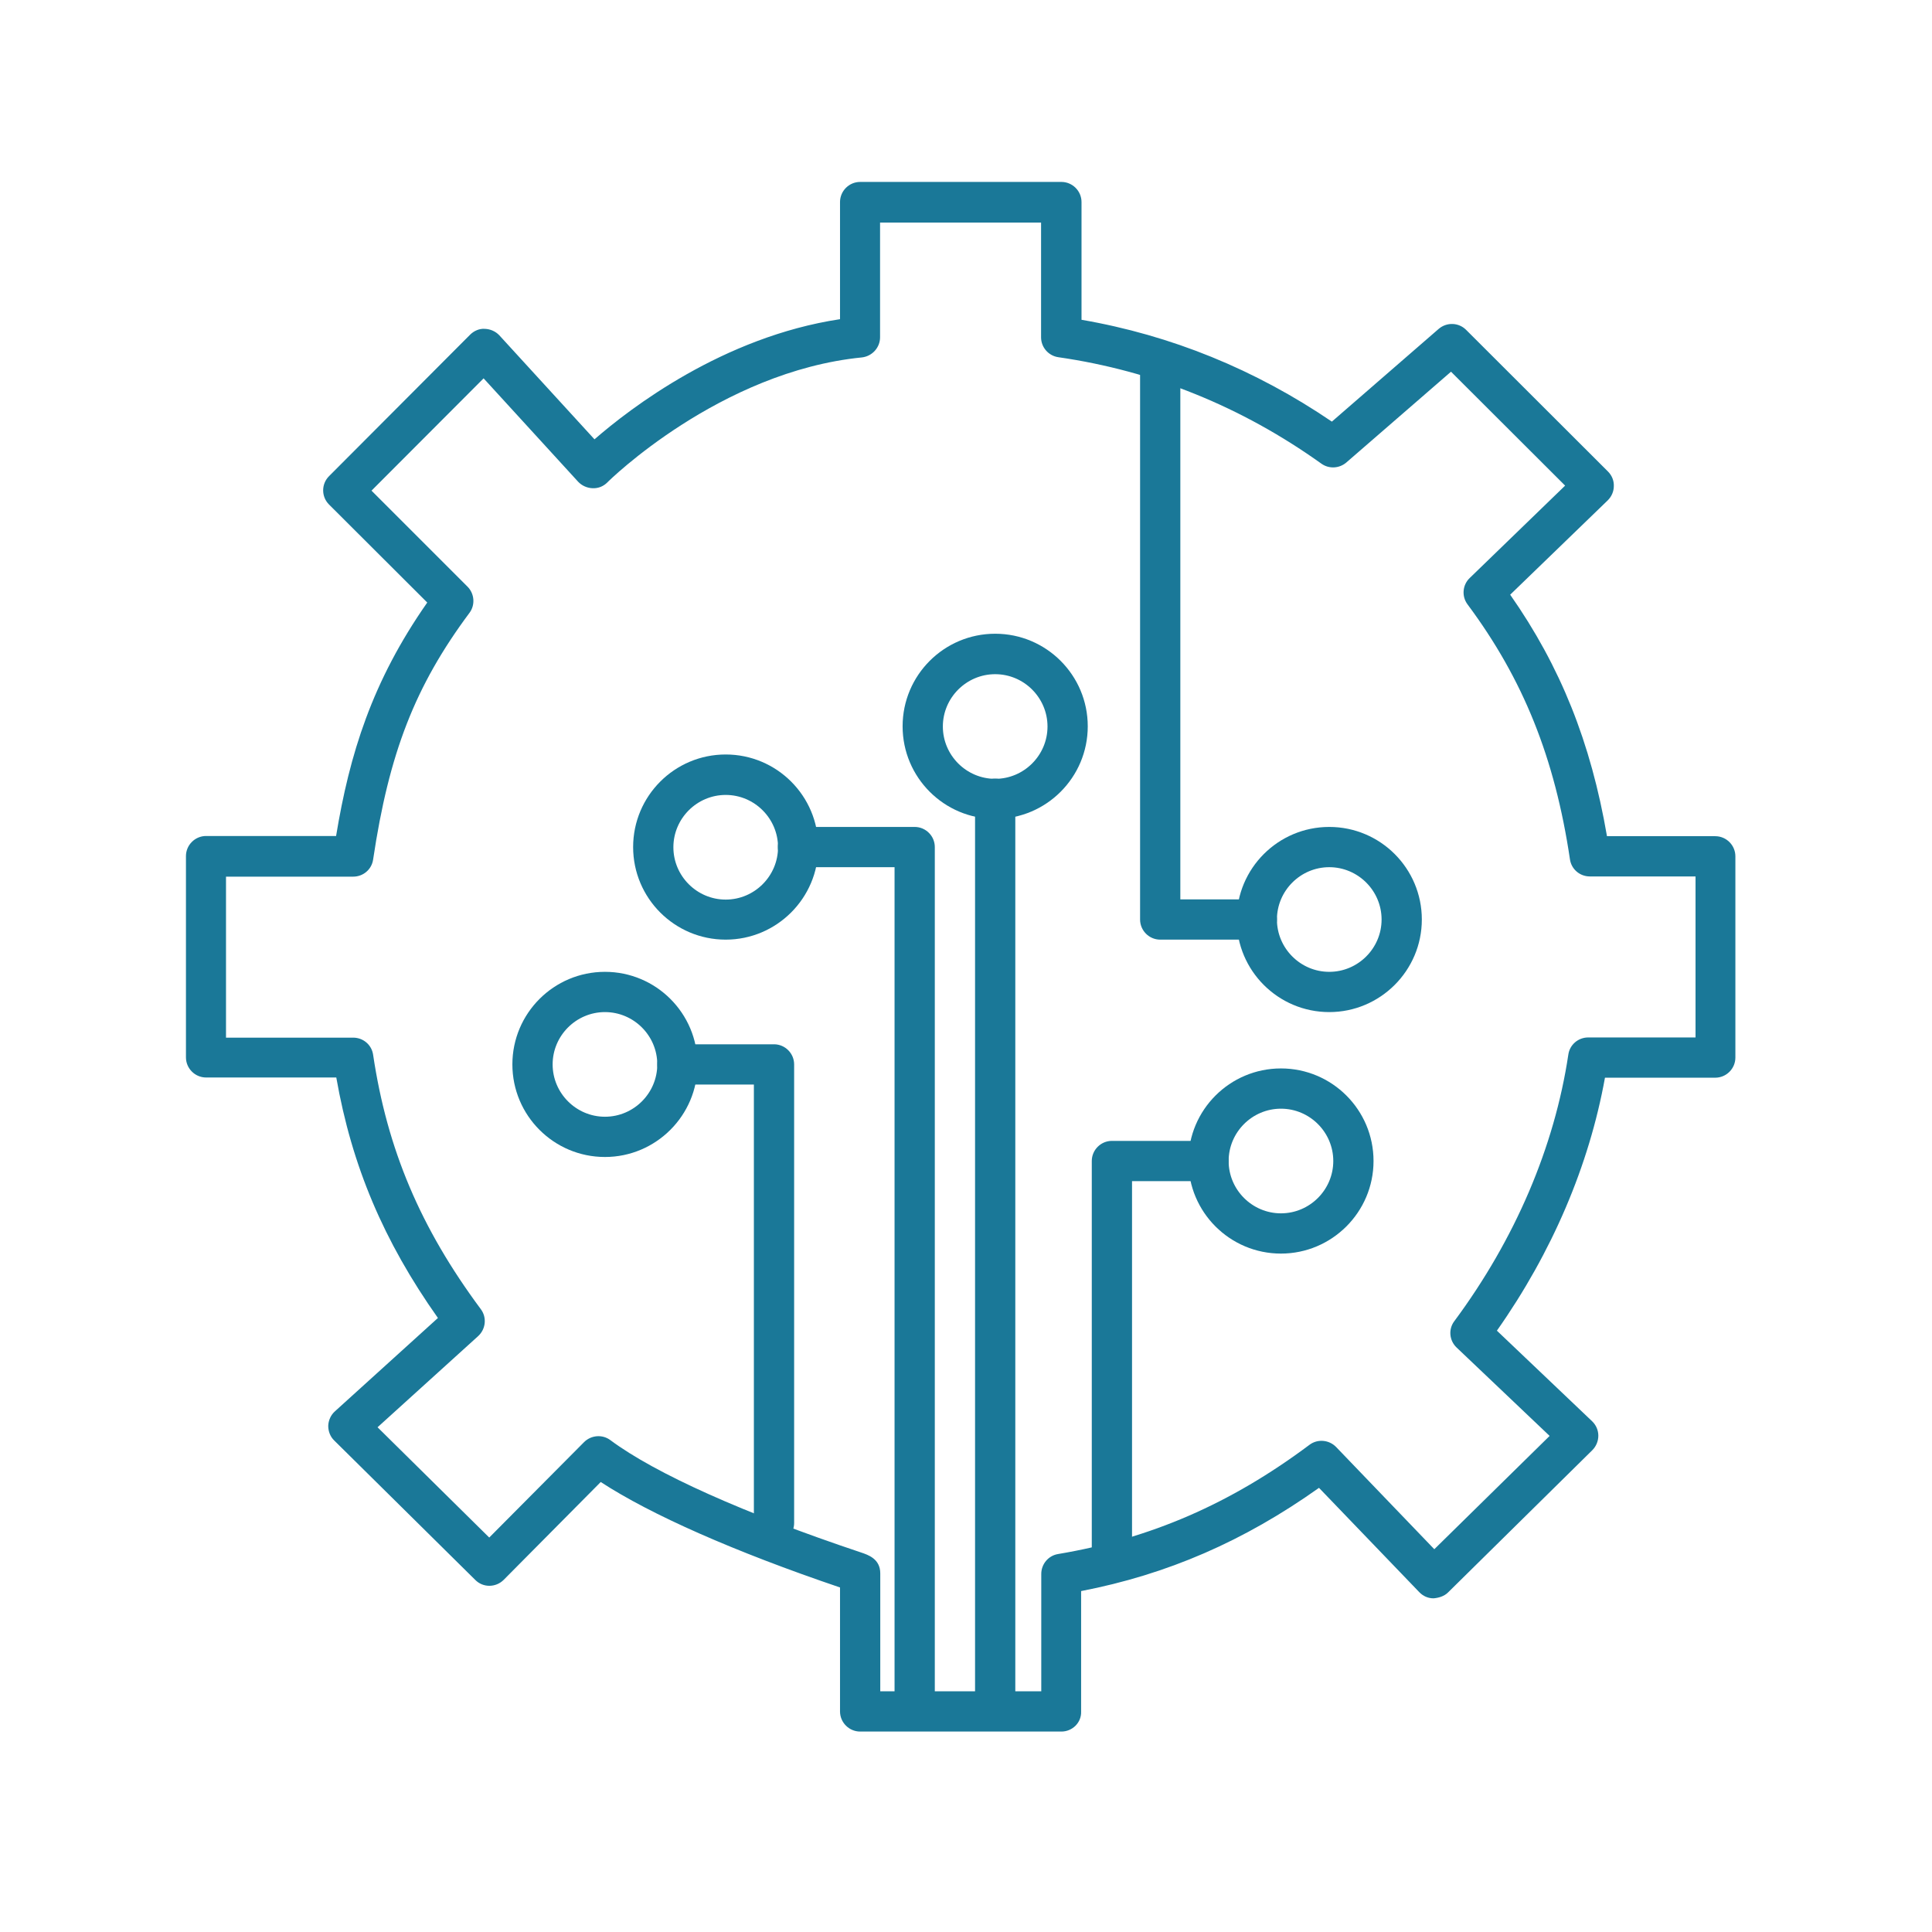 <svg width="96" height="96" viewBox="0 0 96 96" fill="none" xmlns="http://www.w3.org/2000/svg">
<path d="M52.74 86.04H42.74C42.19 86.04 41.74 85.59 41.74 85.04V78.88C36.49 77.1 32.33 75.26 29.85 73.64L25.03 78.5C24.64 78.89 24.01 78.9 23.62 78.51L16.61 71.58C16.41 71.39 16.31 71.12 16.31 70.85C16.32 70.57 16.44 70.31 16.64 70.13L21.76 65.49C19.06 61.67 17.48 57.93 16.71 53.54H10.24C9.69 53.54 9.24 53.09 9.24 52.54V42.54C9.24 41.99 9.69 41.54 10.24 41.54H16.7C17.37 37.48 18.48 33.87 21.23 29.94L16.35 25.07C15.96 24.68 15.96 24.05 16.35 23.66L23.36 16.63C23.55 16.44 23.82 16.32 24.09 16.34C24.36 16.35 24.62 16.46 24.81 16.66L29.54 21.83C31.31 20.29 35.92 16.74 41.74 15.86V10.04C41.74 9.49 42.19 9.04 42.74 9.04H52.74C53.29 9.04 53.74 9.49 53.74 10.04V15.89C58.2 16.66 62.37 18.36 66.18 20.95L71.49 16.34C71.89 16 72.48 16.02 72.85 16.39L79.9 23.43C80.09 23.62 80.2 23.88 80.19 24.15C80.19 24.42 80.08 24.67 79.89 24.86L75.04 29.55C77.54 33.12 79.05 36.89 79.85 41.55H85.23C85.78 41.55 86.23 42 86.23 42.55V52.55C86.23 53.1 85.78 53.55 85.23 53.55H79.75C78.96 57.92 77.12 62.23 74.38 66.12L79.11 70.62C79.31 70.81 79.42 71.07 79.42 71.34C79.42 71.61 79.31 71.87 79.12 72.06L71.95 79.13C71.76 79.32 71.48 79.4 71.23 79.42C70.96 79.42 70.71 79.31 70.52 79.11L65.54 73.93C61.81 76.58 58.01 78.23 53.72 79.06V85.05C53.74 85.59 53.29 86.04 52.74 86.04ZM43.74 84.04H51.74V78.21C51.74 77.72 52.09 77.3 52.57 77.22C57.16 76.45 61.14 74.73 65.07 71.79C65.47 71.49 66.04 71.54 66.39 71.9L71.27 76.98L77 71.35L72.38 66.96C72.01 66.61 71.96 66.04 72.27 65.64C75.28 61.58 77.24 57 77.93 52.4C78 51.91 78.42 51.55 78.92 51.55H84.25V43.55H79C78.5 43.55 78.08 43.19 78.01 42.7C77.26 37.66 75.69 33.75 72.92 30.03C72.62 29.63 72.67 29.06 73.03 28.72L77.77 24.13L72.1 18.47L66.9 22.98C66.55 23.28 66.04 23.31 65.66 23.04C61.7 20.21 57.31 18.43 52.59 17.75C52.1 17.68 51.73 17.26 51.73 16.76V11.06H43.73V16.76C43.73 17.27 43.34 17.7 42.83 17.76C35.77 18.46 30.23 23.91 30.18 23.97C29.99 24.16 29.74 24.27 29.45 24.26C29.18 24.25 28.92 24.14 28.73 23.94L24.03 18.8L18.46 24.38L23.23 29.15C23.58 29.5 23.62 30.06 23.33 30.45C20.62 34.09 19.33 37.42 18.54 42.71C18.47 43.2 18.05 43.56 17.55 43.56H11.23V51.56H17.55C18.05 51.56 18.47 51.92 18.54 52.41C19.24 57.11 20.89 61.01 23.89 65.05C24.2 65.46 24.14 66.04 23.76 66.39L18.76 70.92L24.31 76.4L29.02 71.66C29.37 71.31 29.93 71.26 30.33 71.56C32.56 73.22 36.98 75.2 42.78 77.14C43.14 77.26 43.74 77.46 43.74 78.18V84.04Z" fill="#1A7898"/>
<path d="M49.45 40.69C46.91 40.69 44.85 38.63 44.85 36.09C44.85 33.55 46.91 31.49 49.45 31.49C51.99 31.49 54.05 33.55 54.05 36.09C54.05 38.63 51.99 40.69 49.45 40.69ZM49.45 33.5C48.02 33.5 46.85 34.67 46.85 36.1C46.85 37.53 48.02 38.7 49.45 38.7C50.88 38.7 52.05 37.53 52.05 36.1C52.05 34.67 50.88 33.5 49.45 33.5Z" fill="#1A7898"/>
<path d="M36.06 46.69C33.52 46.69 31.46 44.63 31.46 42.09C31.46 39.55 33.52 37.49 36.06 37.49C38.6 37.49 40.66 39.55 40.66 42.09C40.66 44.63 38.59 46.69 36.06 46.69ZM36.06 39.5C34.63 39.5 33.46 40.67 33.46 42.1C33.46 43.53 34.63 44.7 36.06 44.7C37.49 44.7 38.66 43.53 38.66 42.1C38.66 40.67 37.49 39.5 36.06 39.5Z" fill="#1A7898"/>
<path d="M30.06 57.49C27.52 57.49 25.46 55.43 25.46 52.89C25.46 50.35 27.52 48.29 30.06 48.29C32.6 48.29 34.66 50.35 34.66 52.89C34.66 55.43 32.59 57.49 30.06 57.49ZM30.06 50.29C28.63 50.29 27.46 51.46 27.46 52.89C27.46 54.32 28.63 55.49 30.06 55.49C31.49 55.49 32.66 54.32 32.66 52.89C32.66 51.46 31.49 50.29 30.06 50.29Z" fill="#1A7898"/>
<path d="M66.05 50.29C63.51 50.29 61.45 48.23 61.45 45.69C61.45 43.15 63.51 41.09 66.05 41.09C68.59 41.09 70.65 43.15 70.65 45.69C70.65 48.23 68.58 50.29 66.05 50.29ZM66.05 43.09C64.62 43.09 63.45 44.26 63.45 45.69C63.45 47.12 64.62 48.29 66.05 48.29C67.48 48.29 68.65 47.12 68.65 45.69C68.65 44.26 67.48 43.09 66.05 43.09Z" fill="#1A7898"/>
<path d="M63.65 62.29C61.11 62.29 59.05 60.23 59.05 57.69C59.05 55.15 61.11 53.09 63.65 53.09C66.19 53.09 68.25 55.15 68.25 57.69C68.25 60.23 66.18 62.29 63.65 62.29ZM63.65 55.09C62.22 55.09 61.05 56.26 61.05 57.69C61.05 59.12 62.22 60.29 63.65 60.29C65.08 60.29 66.25 59.12 66.25 57.69C66.25 56.26 65.08 55.09 63.65 55.09Z" fill="#1A7898"/>
<path d="M38.46 76.68C37.91 76.68 37.46 76.23 37.46 75.68V53.89H33.66C33.11 53.89 32.66 53.44 32.66 52.89C32.66 52.34 33.11 51.89 33.66 51.89H38.46C39.01 51.89 39.46 52.34 39.46 52.89V75.68C39.46 76.23 39.01 76.68 38.46 76.68Z" fill="#1A7898"/>
<path d="M45.45 85.08C44.9 85.08 44.45 84.63 44.45 84.08V43.09H39.65C39.1 43.09 38.65 42.64 38.65 42.09C38.65 41.54 39.1 41.09 39.65 41.09H45.45C46 41.09 46.45 41.54 46.45 42.09V84.07C46.45 84.63 46.01 85.08 45.45 85.08Z" fill="#1A7898"/>
<path d="M49.45 85.08C48.9 85.08 48.45 84.63 48.45 84.08V39.69C48.45 39.14 48.9 38.69 49.45 38.69C50 38.69 50.45 39.14 50.45 39.69V84.07C50.45 84.63 50 85.08 49.45 85.08Z" fill="#1A7898"/>
<path d="M55.25 77.88C54.7 77.88 54.25 77.43 54.25 76.88V57.69C54.25 57.14 54.7 56.69 55.25 56.69H60.05C60.6 56.69 61.05 57.14 61.05 57.69C61.05 58.24 60.6 58.69 60.05 58.69H56.25V76.88C56.25 77.43 55.8 77.88 55.25 77.88Z" fill="#1A7898"/>
<path d="M62.45 46.69H57.65C57.1 46.69 56.65 46.24 56.65 45.69V18.1C56.65 17.55 57.1 17.1 57.65 17.1C58.2 17.1 58.65 17.55 58.65 18.1V44.69H62.45C63 44.69 63.45 45.14 63.45 45.69C63.45 46.24 63 46.69 62.45 46.69Z" fill="#1A7898"/>
</svg>
